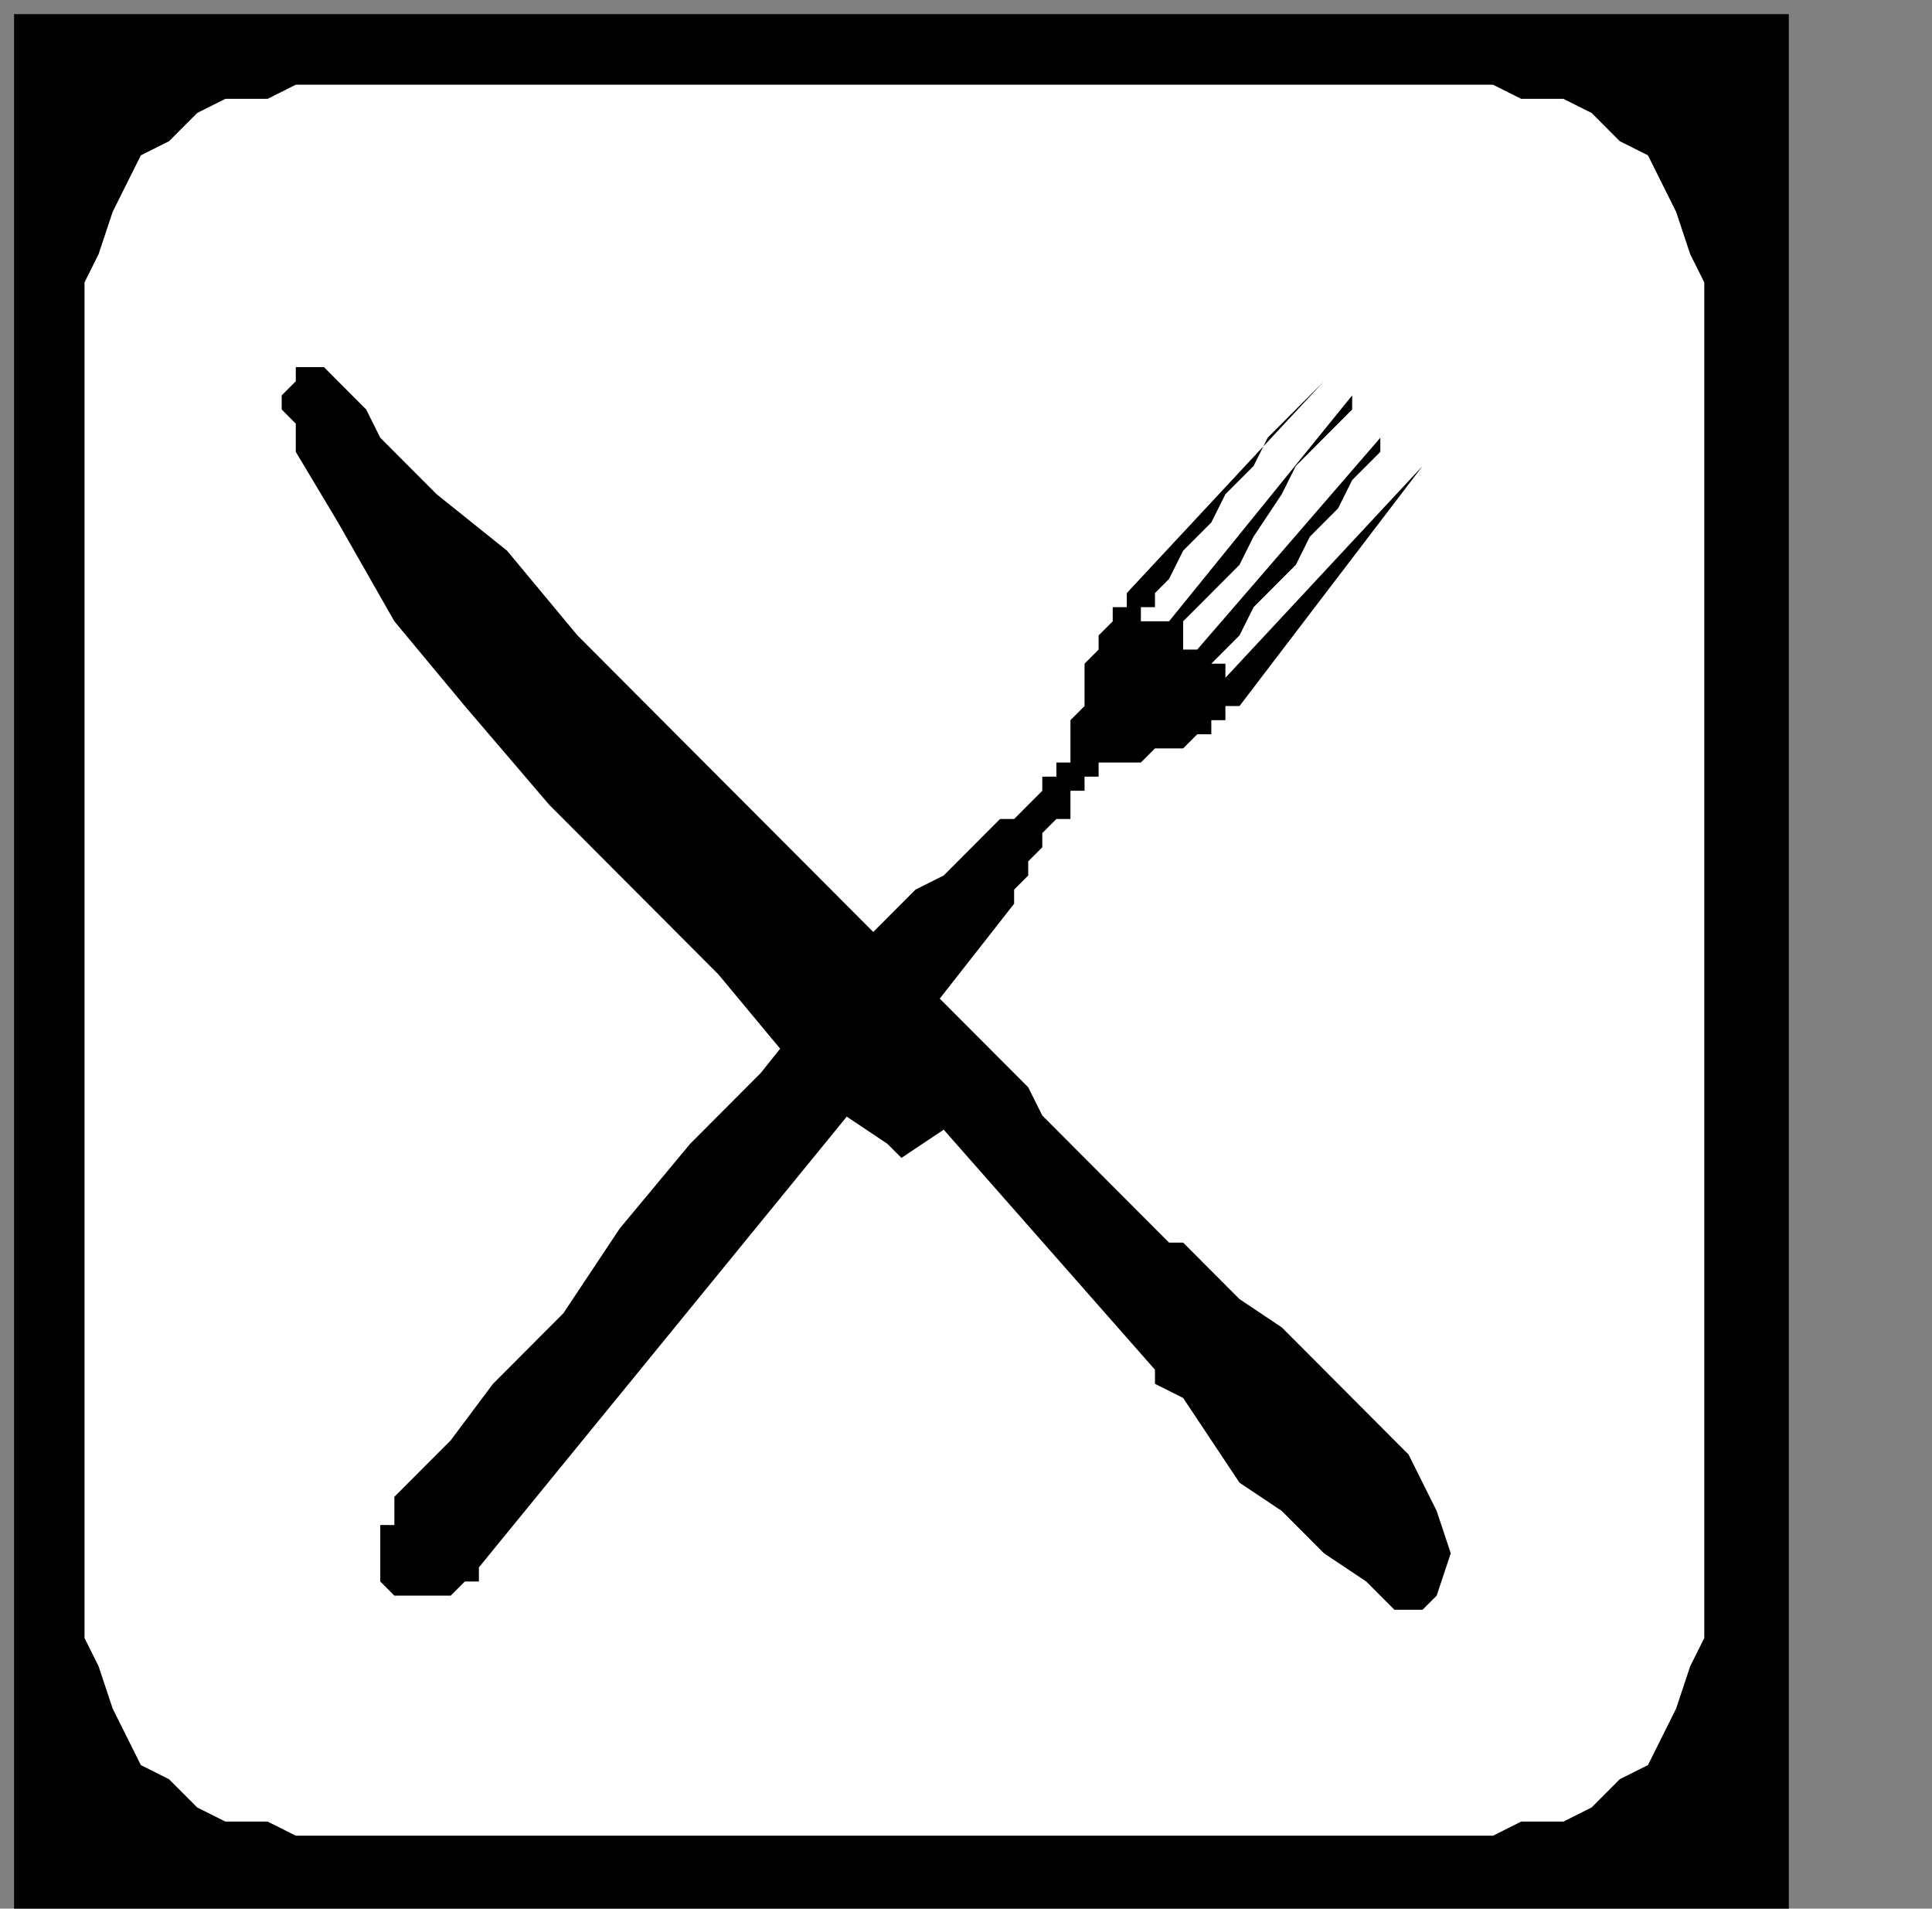 <?xml version="1.0" encoding="UTF-8" standalone="no"?>
<svg
   xmlns:dc="http://purl.org/dc/elements/1.1/"
   xmlns:cc="http://creativecommons.org/ns#"
   xmlns:rdf="http://www.w3.org/1999/02/22-rdf-syntax-ns#"
   xmlns:svg="http://www.w3.org/2000/svg"
   xmlns="http://www.w3.org/2000/svg"
   xmlns:sodipodi="http://sodipodi.sourceforge.net/DTD/sodipodi-0.dtd"
   xmlns:inkscape="http://www.inkscape.org/namespaces/inkscape"
   version="1.0"
   width="28.963mm"
   height="28.61mm"
   id="svg13"
   sodipodi:docname="Pd066qbf.wmf">
  <rect width="100%" height="100%" fill="#808080" stroke="none"/>
  <sodipodi:namedview
     pagecolor="#ffffff"
     bordercolor="#666666"
     borderopacity="1"
     objecttolerance="10"
     gridtolerance="10"
     guidetolerance="10"
     inkscape:pageopacity="0"
     inkscape:pageshadow="2"
     inkscape:window-width="640"
     inkscape:window-height="480"
     id="namedview15" />
  <defs
     id="defs3">
    <pattern
       id="WMFhbasepattern"
       patternUnits="userSpaceOnUse"
       width="6"
       height="6"
       x="0"
       y="0" />
  </defs>
  <path
     style="fill:#000000;fill-rule:nonzero;fill-opacity:1;stroke:none;"
     d="  M -119.708,112.8   M 0.798,0.8   L 101.353,0.8   L 101.353,108.8   L 0.798,108.8   L 0.798,0.8   L 0.798,0.8  z "
     id="path5" />
  <path
     style="fill:#ffffff;fill-rule:nonzero;fill-opacity:1;stroke:none;"
     d="  M -102.949,116.8   M 16.759,4.8   L 84.594,4.8   L 84.594,4.8   L 86.19,5.6   L 88.584,5.6   L 90.18,6.4   L 91.776,8   L 93.372,8.8   L 94.17,10.4   L 94.968,12   L 95.766,14.4   L 96.564,16   L 96.564,18.4   L 96.564,90.4   L 96.564,90.4   L 96.564,92.8   L 95.766,94.4   L 94.968,96.8   L 94.17,98.4   L 93.372,100   L 91.776,100.8   L 90.18,102.4   L 88.584,103.2   L 86.19,103.2   L 84.594,104   L 16.759,104   L 16.759,104   L 15.163,103.2   L 12.769,103.2   L 11.173,102.4   L 9.577,100.8   L 7.981,100   L 7.182,98.4   L 6.384,96.8   L 5.586,94.4   L 4.788,92.8   L 4.788,90.4   L 4.788,18.4   L 4.788,18.4   L 4.788,16   L 5.586,14.4   L 6.384,12   L 7.182,10.4   L 7.981,8.8   L 9.577,8   L 11.173,6.4   L 12.769,5.6   L 15.163,5.6   L 16.759,4.8   L 16.759,4.8  z "
     id="path7" />
  <path
     style="fill:#000000;fill-rule:nonzero;fill-opacity:1;stroke:none;"
     d="  M -63.046,170.4   M 53.47,64   L 51.075,65.6   L 51.075,65.6   L 50.277,64.8   L 47.883,63.2   L 44.691,60   L 40.701,55.2   L 35.912,50.4   L 31.124,45.6   L 26.336,40   L 22.345,35.2   L 19.153,29.6   L 16.759,25.6   L 16.759,25.6   L 16.759,24   L 15.961,23.2   L 15.961,22.4   L 16.759,21.6   L 16.759,20.8   L 17.557,20.8   L 18.355,20.8   L 19.153,21.6   L 19.951,22.4   L 20.749,23.2   L 20.749,23.2   L 21.547,24.8   L 24.74,28   L 28.73,31.2   L 32.72,36   L 37.509,40.8   L 42.297,45.6   L 47.085,50.4   L 50.277,53.6   L 53.47,56.8   L 55.066,58.4   L 55.066,58.4   L 55.864,59.2   L 56.662,60   L 58.258,61.6   L 59.056,63.2   L 60.652,64.8   L 62.248,66.4   L 63.844,68   L 64.642,68.8   L 65.44,69.6   L 66.238,70.4   L 66.238,70.4   L 67.036,70.4   L 68.633,72   L 70.229,73.6   L 72.623,75.2   L 75.017,77.6   L 77.411,80   L 79.805,82.4   L 81.401,85.6   L 82.2,88   L 81.401,90.4   L 81.401,90.4   L 80.603,91.2   L 79.007,91.2   L 77.411,89.6   L 75.017,88   L 72.623,85.6   L 70.229,84   L 68.633,81.6   L 67.036,79.2   L 65.44,78.4   L 65.44,77.6   L 53.47,64   L 53.47,64  z "
     id="path9" />
  <path
     style="fill:#000000;fill-rule:nonzero;fill-opacity:1;stroke:none;"
     d="  M -96.564,190.4   M 22.345,84.8   L 22.345,84.8   L 22.345,84.8   L 22.345,85.6   L 22.345,85.6   L 22.345,86.4   L 21.547,86.4   L 21.547,87.2   L 21.547,88   L 21.547,88.8   L 21.547,89.6   L 21.547,89.6   L 21.547,89.6   L 22.345,90.4   L 22.345,90.4   L 23.144,90.4   L 23.942,90.4   L 24.74,90.4   L 25.538,90.4   L 26.336,89.6   L 27.134,89.6   L 27.134,88.8   L 27.134,88.8   L 48.681,62.4   L 57.46,51.2   L 57.46,51.2   L 57.46,50.4   L 57.46,50.4   L 58.258,49.6   L 58.258,48.8   L 59.056,48   L 59.056,47.2   L 59.854,46.4   L 60.652,46.4   L 60.652,45.6   L 60.652,44.8   L 60.652,44.8   L 61.45,44.8   L 61.45,44.8   L 61.45,44   L 62.248,44   L 62.248,44   L 62.248,43.2   L 63.046,43.2   L 63.844,43.2   L 63.844,43.2   L 64.642,43.2   L 64.642,43.2   L 65.44,42.4   L 66.238,42.4   L 67.036,42.4   L 67.835,41.6   L 68.633,41.6   L 68.633,40.8   L 69.431,40.8   L 69.431,40   L 70.229,40   L 70.229,40   L 80.603,26.4   L 69.431,38.4   L 69.431,38.4   L 69.431,38.4   L 69.431,38.4   L 69.431,38.4   L 69.431,37.6   L 69.431,37.6   L 68.633,37.6   L 68.633,37.6   L 68.633,37.6   L 69.431,36.8   L 69.431,36.8   L 69.431,36.8   L 70.229,36   L 71.027,34.4   L 71.825,33.6   L 73.421,32   L 74.219,30.4   L 75.815,28.8   L 76.613,27.2   L 78.209,25.6   L 78.209,25.6   L 78.209,24.8   L 67.835,36.8   L 67.835,36.8   L 67.835,36.8   L 67.835,36.8   L 67.835,36.8   L 67.036,36.8   L 67.036,36.8   L 67.036,36.8   L 67.036,36   L 67.036,36   L 67.036,36   L 67.036,35.2   L 67.036,35.2   L 67.835,34.4   L 68.633,33.6   L 70.229,32   L 71.027,30.4   L 72.623,28   L 73.421,26.4   L 75.017,24.8   L 75.815,24   L 76.613,23.2   L 76.613,22.4   L 66.238,35.2   L 66.238,35.2   L 66.238,35.2   L 65.44,35.2   L 65.44,35.2   L 65.44,35.2   L 65.44,35.2   L 65.44,35.2   L 64.642,35.2   L 64.642,34.4   L 65.44,34.4   L 65.44,33.6   L 65.44,33.6   L 66.238,32.8   L 67.036,31.2   L 68.633,29.6   L 69.431,28   L 71.027,26.4   L 71.825,24.8   L 73.421,23.2   L 74.219,22.4   L 75.017,21.6   L 75.017,21.6   L 63.844,33.6   L 63.844,33.6   L 63.844,34.4   L 63.046,34.4   L 63.046,35.2   L 62.248,36   L 62.248,36.8   L 61.45,37.6   L 61.45,38.4   L 61.45,40   L 60.652,40.8   L 60.652,42.4   L 60.652,42.4   L 60.652,42.4   L 60.652,43.2   L 59.854,43.2   L 59.854,44   L 59.056,44   L 59.056,44.8   L 58.258,45.6   L 58.258,45.6   L 57.46,46.4   L 57.46,46.4   L 57.46,46.4   L 56.662,46.4   L 55.864,47.2   L 55.066,48   L 54.268,48.8   L 53.47,49.6   L 51.873,50.4   L 51.075,51.2   L 50.277,52   L 49.479,52.8   L 48.681,53.6   L 48.681,53.6   L 47.883,54.4   L 46.287,56.8   L 43.095,60.8   L 39.105,64.8   L 35.114,69.6   L 31.922,74.4   L 27.932,78.4   L 25.538,81.6   L 23.144,84   L 22.345,84.8   L 22.345,84.8  z "
     id="path11" />
</svg>
